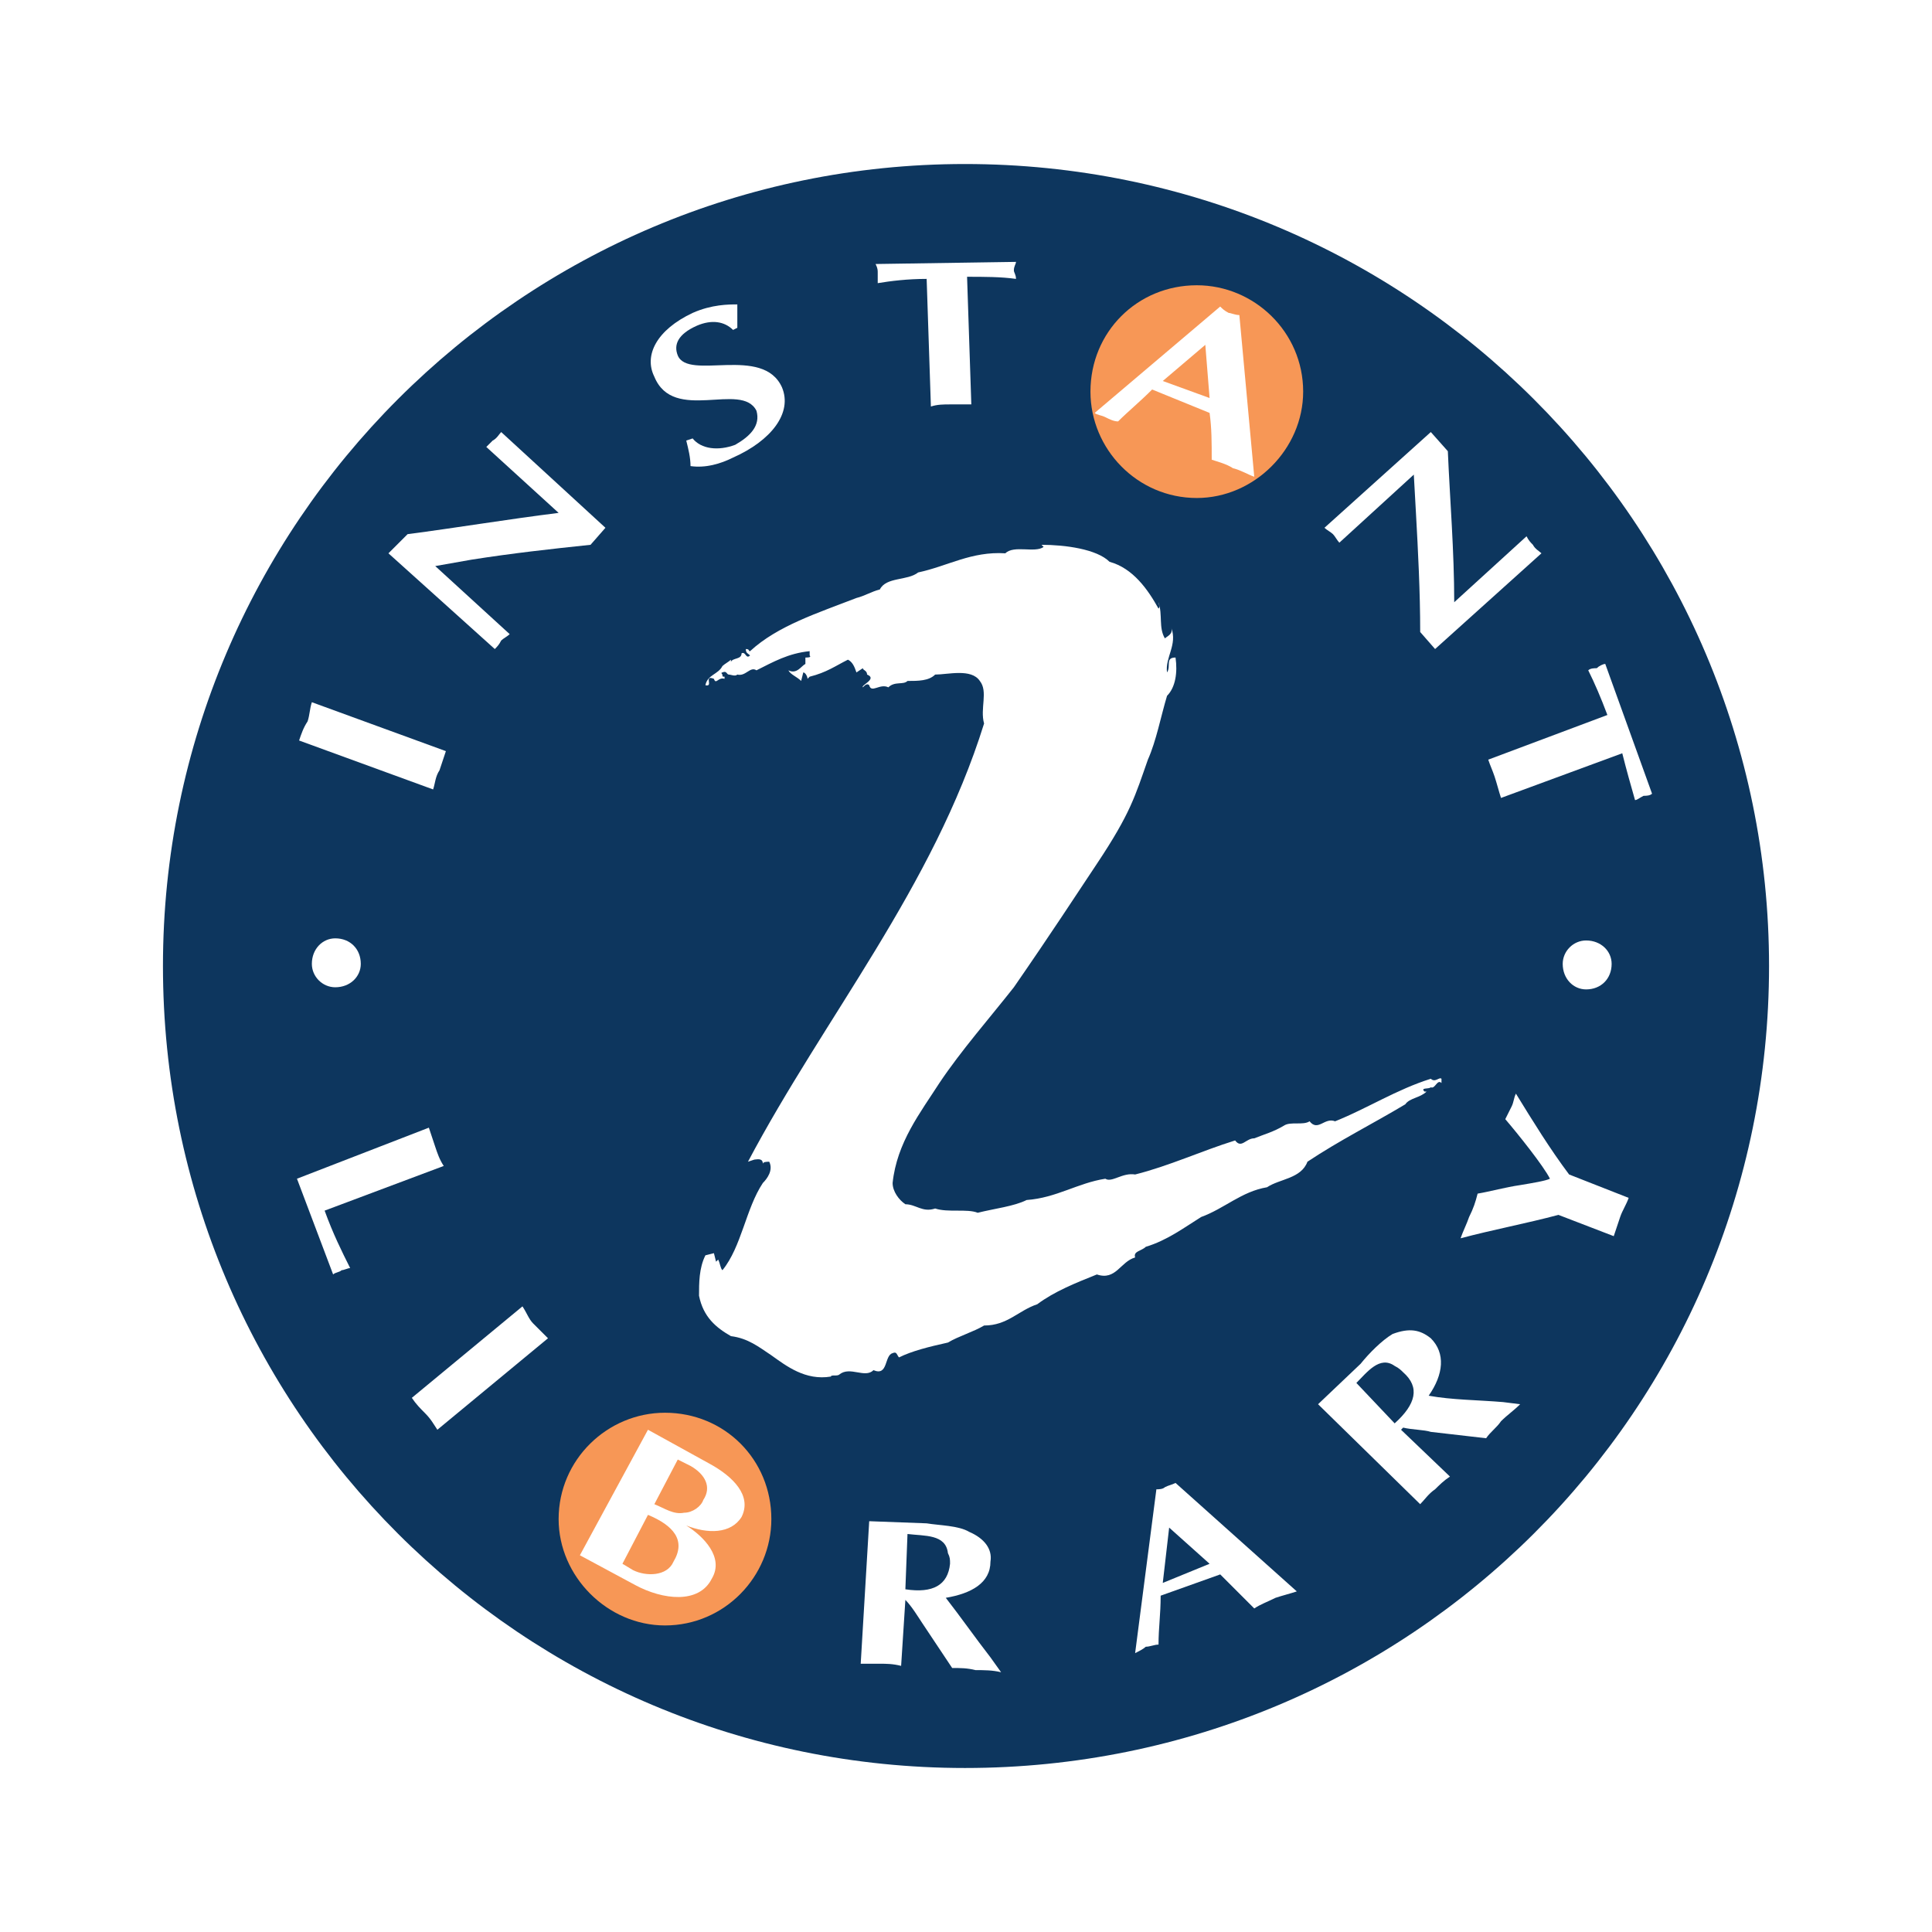 <?xml version="1.0" encoding="utf-8"?>
<!-- Generator: Adobe Illustrator 13.0.0, SVG Export Plug-In . SVG Version: 6.00 Build 14948)  -->
<!DOCTYPE svg PUBLIC "-//W3C//DTD SVG 1.0//EN" "http://www.w3.org/TR/2001/REC-SVG-20010904/DTD/svg10.dtd">
<svg version="1.0" id="Layer_1" xmlns="http://www.w3.org/2000/svg" xmlns:xlink="http://www.w3.org/1999/xlink" x="0px" y="0px"
	 width="192.756px" height="192.756px" viewBox="0 0 192.756 192.756" enable-background="new 0 0 192.756 192.756"
	 xml:space="preserve">
<g>
	<polygon fill-rule="evenodd" clip-rule="evenodd" fill="#FFFFFF" points="0,0 192.756,0 192.756,192.756 0,192.756 0,0 	"/>
	<path fill-rule="evenodd" clip-rule="evenodd" fill="#0D365E" d="M96.272,176.393c44.359,0,80.226-35.656,80.226-80.015
		c0-44.146-35.867-80.014-80.226-80.014c-44.146,0-80.014,35.868-80.014,80.014C16.258,140.736,52.126,176.393,96.272,176.393
		L96.272,176.393z"/>
	<path fill-rule="evenodd" clip-rule="evenodd" fill="#F79756" d="M66.346,140.949c-5.73,0-10.612,4.668-10.612,10.611
		c0,5.73,4.881,10.611,10.612,10.611c5.943,0,10.612-4.881,10.612-10.611C76.958,145.617,72.289,140.949,66.346,140.949
		L66.346,140.949z"/>
	<path fill-rule="evenodd" clip-rule="evenodd" fill="#F79756" d="M119.406,28.461c-5.943,0-10.611,4.669-10.611,10.612
		c0,5.73,4.668,10.612,10.611,10.612c5.73,0,10.611-4.881,10.611-10.612C130.018,33.13,125.137,28.461,119.406,28.461
		L119.406,28.461z"/>
	<path fill-rule="evenodd" clip-rule="evenodd" fill="#FFFFFF" d="M29.841,73.88c0.212-0.636,0.425-1.273,0.849-1.91
		c0.212-0.637,0.212-1.273,0.424-1.91l13.372,4.881c-0.213,0.637-0.425,1.273-0.637,1.911c-0.424,0.637-0.424,1.273-0.637,1.91
		L29.841,73.88L29.841,73.88z"/>
	<path fill-rule="evenodd" clip-rule="evenodd" fill="#FFFFFF" d="M38.755,55.204l1.91-1.911c4.882-0.637,9.976-1.485,15.069-2.122
		l-7.216-6.579c0.212-0.213,0.424-0.425,0.637-0.637c0.424-0.212,0.637-0.637,0.849-0.849l10.4,9.551l-1.486,1.698
		c-4.033,0.424-7.853,0.849-11.886,1.485l-3.608,0.637l7.428,6.792c-0.212,0.213-0.636,0.425-0.849,0.637
		c-0.212,0.424-0.425,0.637-0.637,0.849L38.755,55.204L38.755,55.204z"/>
	<path fill-rule="evenodd" clip-rule="evenodd" fill="#FFFFFF" d="M73.138,32.918c-0.849-0.849-2.122-1.062-3.608-0.424
		c-1.91,0.849-2.334,1.91-1.91,2.971c1.061,2.547,8.49-1.061,10.4,3.184c1.061,2.546-1.061,5.306-4.882,7.004
		c-1.273,0.636-2.759,1.061-4.245,0.849c0-0.849-0.212-1.698-0.425-2.547l0.637-0.212c0.849,1.061,2.546,1.273,4.245,0.636
		c1.485-0.849,2.547-1.91,2.123-3.396c-1.486-2.971-8.277,1.273-10.188-3.396c-1.061-2.123,0.213-4.669,3.821-6.367
		c1.91-0.849,3.608-0.849,4.457-0.849c0,0.849,0,1.485,0,2.334L73.138,32.918L73.138,32.918z"/>
	<path fill-rule="evenodd" clip-rule="evenodd" fill="#FFFFFF" d="M96.909,40.347c-0.637,0-1.273,0-2.123,0
		c-0.637,0-1.273,0-1.91,0.212l-0.424-12.734c-1.91,0-3.608,0.212-4.881,0.425c0-0.425,0-0.637,0-1.061c0-0.212,0-0.425-0.212-0.849
		l14.007-0.212c0,0.212-0.211,0.425-0.211,0.849c0,0.212,0.211,0.424,0.211,0.849c-1.484-0.212-3.184-0.212-4.881-0.212
		L96.909,40.347L96.909,40.347z"/>
	<path fill-rule="evenodd" clip-rule="evenodd" fill="#FFFFFF" d="M114.949,38.861c-1.273,1.273-2.334,2.123-3.396,3.184
		c-0.424,0-0.85-0.212-1.273-0.424c-0.424-0.212-0.848-0.212-1.061-0.425l12.521-10.612c0.213,0.212,0.426,0.424,0.85,0.637
		c0.213,0,0.637,0.212,1.061,0.212l1.486,16.13c-0.637-0.212-1.273-0.636-2.123-0.849c-0.637-0.424-1.484-0.636-2.121-0.849
		c0-1.698,0-3.184-0.213-4.669L114.949,38.861L114.949,38.861z M120.68,39.71l-0.426-5.306l-4.244,3.608L120.68,39.71L120.68,39.71z
		"/>
	<path fill-rule="evenodd" clip-rule="evenodd" fill="#FFFFFF" d="M142.752,43.105l1.699,1.911
		c0.211,4.881,0.637,9.975,0.637,15.069l7.215-6.58c0.213,0.425,0.424,0.637,0.637,0.849c0.213,0.424,0.637,0.637,0.85,0.849
		l-10.611,9.551l-1.486-1.698c0-4.032-0.213-8.065-0.424-11.885l-0.213-3.82l-7.428,6.792c-0.213-0.212-0.426-0.637-0.637-0.849
		c-0.213-0.212-0.637-0.424-0.85-0.637L142.752,43.105L142.752,43.105z"/>
	<path fill-rule="evenodd" clip-rule="evenodd" fill="#FFFFFF" d="M149.756,79.611c-0.211-0.637-0.424-1.486-0.637-2.122
		c-0.211-0.637-0.424-1.062-0.637-1.698l11.887-4.457c-0.637-1.698-1.273-3.184-1.91-4.457c0.211-0.212,0.637-0.212,0.848-0.212
		c0.213-0.212,0.637-0.425,0.85-0.425l4.668,12.947c-0.211,0.212-0.635,0.212-0.848,0.212c-0.424,0.212-0.637,0.424-0.85,0.424
		c-0.424-1.486-0.848-2.971-1.273-4.669L149.756,79.611L149.756,79.611z"/>
	<path fill-rule="evenodd" clip-rule="evenodd" fill="#FFFFFF" d="M32.388,120.785c0.849,2.336,1.697,4.033,2.547,5.73
		c-0.212,0-0.637,0.213-0.85,0.213c-0.212,0.211-0.636,0.211-0.849,0.424l-3.608-9.551l13.159-5.094
		c0.212,0.637,0.424,1.273,0.637,1.91s0.424,1.273,0.849,1.91L32.388,120.785L32.388,120.785z"/>
	<path fill-rule="evenodd" clip-rule="evenodd" fill="#FFFFFF" d="M52.126,130.336c0.425,0.637,0.637,1.273,1.061,1.699
		c0.637,0.635,1.062,1.061,1.486,1.484l-11.037,9.127c-0.425-0.637-0.637-1.062-1.273-1.697c-0.424-0.426-0.849-0.85-1.274-1.486
		L52.126,130.336L52.126,130.336z"/>
	<path fill-rule="evenodd" clip-rule="evenodd" fill="#FFFFFF" d="M64.648,142.646l6.155,3.395c2.334,1.275,4.245,3.184,3.184,5.307
		c-1.061,1.699-3.396,1.699-5.519,0.85l0,0c1.698,1.061,3.821,3.184,2.547,5.307c-1.273,2.547-4.882,2.121-7.641,0.635l-5.518-2.971
		L64.648,142.646L64.648,142.646z M65.285,150.074c1.062,0.426,1.911,1.062,2.972,0.85c0.849,0,1.698-0.637,1.91-1.273
		c0.849-1.273,0.212-2.547-1.273-3.396c-0.425-0.213-0.849-0.424-1.273-0.637L65.285,150.074L65.285,150.074z M62.101,156.018
		l1.062,0.637c1.273,0.637,3.396,0.637,4.033-0.85c1.273-2.123,0-3.607-2.547-4.668L62.101,156.018L62.101,156.018z"/>
	<path fill-rule="evenodd" clip-rule="evenodd" fill="#FFFFFF" d="M86.721,151.771l5.73,0.213c1.273,0.213,3.184,0.213,4.245,0.85
		c1.485,0.637,2.335,1.697,2.122,2.971c0,2.123-1.91,3.184-4.457,3.609c1.486,1.908,2.971,4.031,4.457,5.941l1.062,1.486
		c-0.85-0.213-1.699-0.213-2.548-0.213c-0.849-0.211-1.485-0.211-2.334-0.211l-2.971-4.459c-0.425-0.637-1.061-1.697-1.698-2.334
		l0,0l-0.424,6.58c-0.849-0.213-1.486-0.213-2.122-0.213c-0.637,0-1.274,0-1.91,0L86.721,151.771L86.721,151.771z M90.329,158.564
		c2.759,0.424,4.245-0.426,4.457-2.547c0-0.426,0-0.637-0.212-1.062c-0.212-1.908-2.334-1.697-4.033-1.908L90.329,158.564
		L90.329,158.564z"/>
	<path fill-rule="evenodd" clip-rule="evenodd" fill="#FFFFFF" d="M115.799,159.201c0,1.91-0.213,3.184-0.213,4.881
		c-0.424,0-0.85,0.213-1.273,0.213c-0.213,0.211-0.637,0.424-1.061,0.637l2.121-16.344c0.213,0,0.637,0,0.85-0.211
		c0.424-0.213,0.637-0.213,1.061-0.424l12.098,10.822c-0.637,0.213-1.484,0.426-2.123,0.639c-0.848,0.424-1.484,0.637-2.121,1.061
		c-1.273-1.273-2.334-2.336-3.396-3.396L115.799,159.201L115.799,159.201z M120.68,156.018l-4.033-3.609l-0.637,5.52L120.68,156.018
		L120.68,156.018z"/>
	<path fill-rule="evenodd" clip-rule="evenodd" fill="#FFFFFF" d="M131.504,140.1l4.244-4.033c0.85-1.061,2.123-2.334,3.184-2.971
		c1.699-0.637,2.76-0.426,3.82,0.424c1.486,1.486,1.273,3.607-0.213,5.73c2.336,0.424,4.883,0.424,7.43,0.637l1.697,0.213
		c-0.637,0.637-1.273,1.061-1.91,1.697c-0.424,0.637-1.061,1.062-1.484,1.697l-5.52-0.635c-0.637-0.213-1.91-0.213-2.758-0.426
		l-0.213,0.213l4.881,4.67c-0.637,0.424-1.061,0.848-1.484,1.271c-0.639,0.426-1.062,1.062-1.486,1.486L131.504,140.1L131.504,140.1
		z M139.145,142.01c2.123-1.91,2.547-3.607,0.85-5.094c-0.213-0.213-0.426-0.426-0.85-0.637c-1.486-1.061-2.76,0.637-3.82,1.697
		L139.145,142.01L139.145,142.01z"/>
	<path fill-rule="evenodd" clip-rule="evenodd" fill="#FFFFFF" d="M155.486,121.209c-3.184,0.85-6.578,1.486-9.764,2.336
		c0.213-0.637,0.639-1.486,0.85-2.123c0.426-0.85,0.637-1.484,0.85-2.334c1.273-0.213,2.76-0.637,4.244-0.85
		c1.273-0.213,2.547-0.424,2.973-0.637c-0.637-1.273-3.184-4.457-4.457-5.943c0.211-0.424,0.424-0.848,0.637-1.273
		c0.211-0.424,0.211-0.848,0.424-1.273c1.697,2.76,3.396,5.52,5.307,8.066l5.941,2.334c-0.211,0.637-0.637,1.273-0.848,1.91
		c-0.213,0.637-0.426,1.273-0.639,1.91L155.486,121.209L155.486,121.209z"/>
	<path fill-rule="evenodd" clip-rule="evenodd" fill="#FFFFFF" d="M158.246,93.831c-1.273,0-2.334,1.062-2.334,2.335
		c0,1.486,1.061,2.547,2.334,2.547c1.486,0,2.547-1.062,2.547-2.547C160.793,94.892,159.732,93.831,158.246,93.831L158.246,93.831z"
		/>
	<path fill-rule="evenodd" clip-rule="evenodd" fill="#FFFFFF" d="M33.449,93.619c-1.273,0-2.335,1.062-2.335,2.547
		c0,1.274,1.062,2.334,2.335,2.334c1.486,0,2.547-1.061,2.547-2.334C35.996,94.68,34.935,93.619,33.449,93.619L33.449,93.619z"/>
	<path fill-rule="evenodd" clip-rule="evenodd" fill="#FFFFFF" d="M82.901,137.34c-2.547,0.426-4.457-1.061-5.942-2.121
		c-1.273-0.85-2.335-1.699-4.033-1.912c-1.486-0.848-2.759-1.91-3.184-4.031c0-1.273,0-2.76,0.637-4.033l0.849-0.213l0.212,0.85
		l0.212-0.211c0.212,0.424,0.212,0.848,0.425,1.061c1.91-2.336,2.334-6.156,4.033-8.703c0.424-0.424,1.061-1.273,0.637-2.121
		c-0.212,0-0.637,0-0.637,0.211c0-0.635-0.637-0.424-0.849-0.424l-0.637,0.213c7.641-14.434,18.465-27.379,23.558-43.722
		c-0.424-1.486,0.426-3.184-0.424-4.245c-0.849-1.273-3.184-0.637-4.457-0.637c-0.637,0.637-1.698,0.637-2.759,0.637
		c-0.425,0.424-1.273,0-1.91,0.636c-0.849-0.424-1.698,0.637-1.91-0.212c-0.212-0.212-0.424,0-0.637,0.212
		c-0.212-0.212,1.486-0.849,0.424-1.273c0-0.424-0.424-0.424-0.424-0.637l-0.637,0.424c-0.212-0.637-0.424-1.062-0.849-1.273
		c-1.273,0.637-2.122,1.273-3.82,1.698l-0.212,0.212c0-0.212-0.212-0.637-0.424-0.637l-0.212,0.849
		c-0.425-0.425-1.061-0.637-1.274-1.061c0.849,0.424,1.274-0.425,1.698-0.637v-0.637c0.212,0,0.637,0,0.424-0.212
		c0-0.212,0-0.424,0-0.424c-2.123,0.212-3.608,1.061-5.306,1.911c-0.637-0.425-1.062,0.636-1.91,0.424c-0.212,0.212-0.637,0-0.849,0
		c-0.212,0-0.212-0.424-0.637-0.212c-0.212,0,0,0.212,0,0.212c0,0.212,0,0.212,0.212,0.212v0.212c-0.637-0.212-0.849,0.637-1.062,0
		c-1.061-0.424,0,0.849-0.849,0.637c0.212-1.061,1.273-1.061,1.698-1.91c0.212-0.212,0.637-0.425,0.849-0.637v0.212
		c0.212-0.424,1.061-0.212,1.061-0.849c0.424-0.212,0.424,0.637,0.849,0.212c-0.212-0.212-0.424-0.212-0.424-0.636
		c0.424,0,0.212,0.212,0.424,0.212c2.759-2.547,6.792-3.82,10.612-5.306c0.849-0.212,1.485-0.636,2.335-0.849
		c0.636-1.273,2.759-0.849,3.82-1.698c2.972-0.637,5.306-2.123,8.702-1.91c0.85-0.849,2.971,0,3.82-0.637l-0.213-0.212
		c2.336,0,5.52,0.424,6.791,1.698c2.336,0.637,3.822,2.759,4.883,4.669c0.213-0.212,0-0.424,0-0.637
		c0.424,1.273,0,2.547,0.637,3.608c0.213-0.212,0.85-0.425,0.637-1.061l0,0c0.637,1.698-0.637,2.971-0.424,4.457
		c0.424-0.637-0.213-1.486,0.848-1.486c0.213,1.486,0,2.971-0.848,3.82c-0.637,2.123-1.062,4.457-1.91,6.367
		c-1.273,3.608-1.699,5.306-5.094,10.4c-2.123,3.184-4.459,6.792-8.277,12.31c-2.336,2.971-5.307,6.367-7.429,9.551
		c-1.91,2.971-4.245,5.943-4.669,9.975c0,0.85,0.636,1.699,1.273,2.123c1.062,0,1.698,0.85,2.972,0.424
		c1.273,0.426,3.184,0,4.245,0.426c1.699-0.426,3.609-0.637,4.882-1.273c2.971-0.213,5.094-1.699,7.852-2.123
		c0.637,0.424,1.699-0.637,2.973-0.424c3.395-0.85,6.578-2.336,9.975-3.396c0.637,0.85,1.061-0.211,1.91-0.211
		c1.061-0.426,1.91-0.639,2.971-1.273c0.637-0.426,1.91,0,2.547-0.426c0.85,1.061,1.486-0.424,2.547,0
		c3.184-1.273,6.154-3.184,9.551-4.244c0.426,0.424,0.85-0.213,1.062,0v0.424c-0.426-0.424-0.637,0.637-1.062,0.424
		c-0.213,0.213-1.061,0-0.637,0.426h0.213c-0.637,0.637-1.697,0.637-2.123,1.273c-3.184,1.91-6.578,3.607-9.764,5.73
		c-0.635,1.697-2.758,1.697-4.031,2.547c-2.547,0.424-4.244,2.121-6.58,2.971c-1.697,1.062-3.395,2.334-5.518,2.971
		c-0.424,0.426-1.273,0.426-1.061,1.062c-1.486,0.424-1.91,2.334-3.82,1.697c-2.123,0.85-4.246,1.699-5.943,2.971
		c-1.91,0.639-2.971,2.123-5.307,2.123c-1.061,0.637-2.546,1.061-3.607,1.699c-1.91,0.424-3.608,0.848-4.882,1.484
		c-0.212-0.211-0.212-0.637-0.636-0.424c-0.849,0.213-0.425,2.334-1.911,1.697c-0.849,0.85-2.334-0.424-3.396,0.424
		C83.538,137.34,82.901,137.127,82.901,137.34L82.901,137.34L82.901,137.34z"/>
</g>
</svg>
